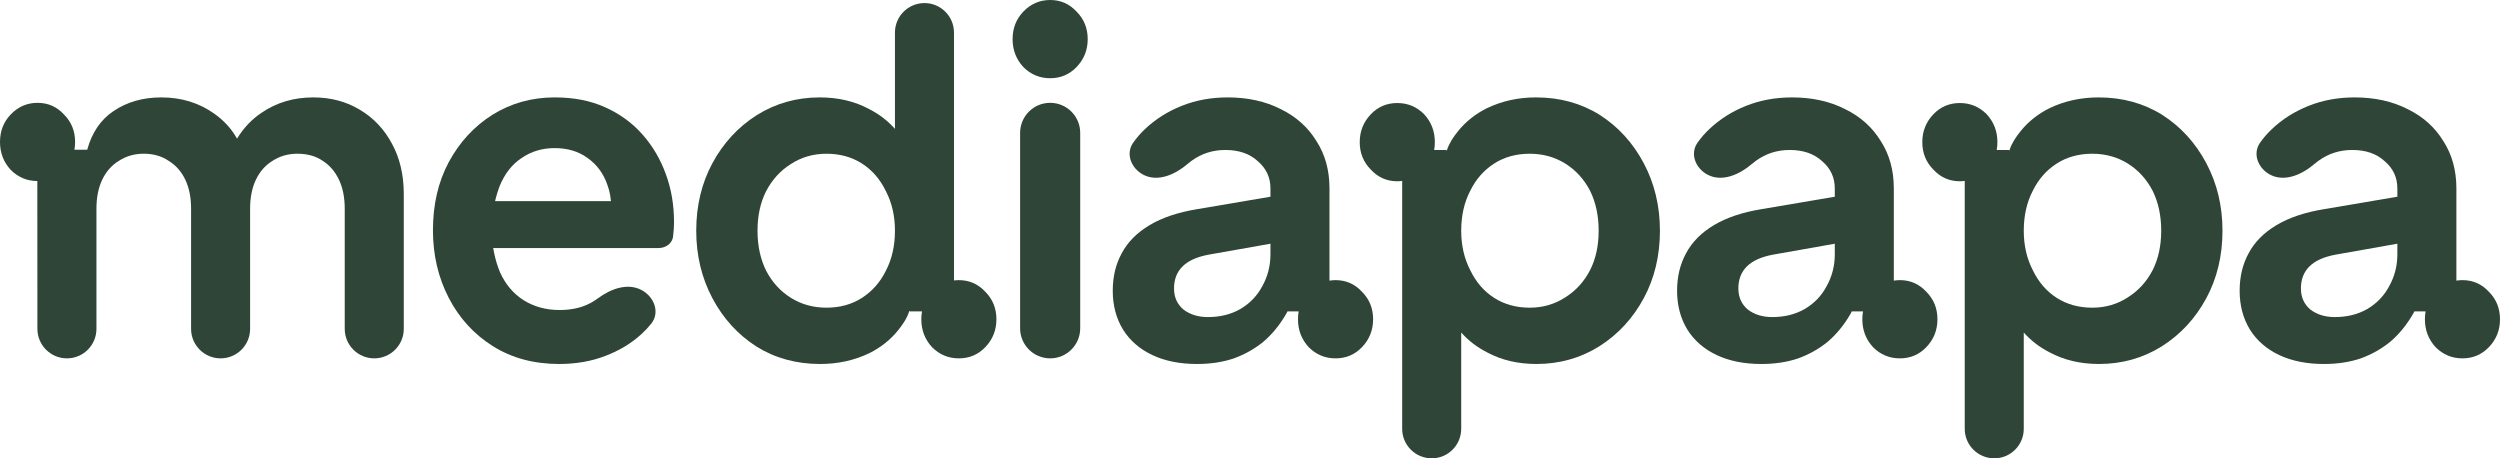 <?xml version="1.0" encoding="UTF-8"?> <svg xmlns="http://www.w3.org/2000/svg" width="180" height="33" viewBox="0 0 180 33" fill="none"><path d="M169.528 7.013C170.977 7.013 172.253 7.295 173.356 7.858C174.459 8.399 175.314 9.165 175.919 10.156C176.546 11.124 176.86 12.262 176.86 13.569V20.206C177.001 20.183 177.146 20.169 177.296 20.169C178.049 20.169 178.683 20.448 179.198 21.005C179.732 21.542 180 22.202 180 22.986C180 23.77 179.732 24.441 179.198 24.998C178.683 25.534 178.049 25.802 177.296 25.802C176.544 25.802 175.9 25.534 175.365 24.998C174.85 24.441 174.593 23.77 174.593 22.986C174.593 22.79 174.609 22.602 174.641 22.422H173.834L173.745 22.591C173.291 23.38 172.75 24.045 172.123 24.585C171.496 25.104 170.782 25.509 169.982 25.802C169.181 26.073 168.295 26.207 167.322 26.207C166.089 26.207 165.018 25.994 164.11 25.566C163.201 25.138 162.498 24.529 162 23.741C161.503 22.93 161.254 21.995 161.254 20.936C161.254 19.922 161.47 19.02 161.903 18.232C162.335 17.421 163.006 16.745 163.914 16.205C164.823 15.664 165.969 15.281 167.354 15.056L171.179 14.407V14.406L172.61 14.164V13.569C172.61 12.78 172.307 12.127 171.701 11.609C171.117 11.068 170.339 10.798 169.365 10.798C168.457 10.798 167.646 11.057 166.932 11.576C166.827 11.651 166.726 11.73 166.629 11.813C165.751 12.568 164.511 13.115 163.478 12.592C162.597 12.146 162.156 11.087 162.723 10.278C162.966 9.931 163.244 9.609 163.558 9.311C164.315 8.59 165.202 8.027 166.218 7.622C167.235 7.216 168.338 7.013 169.528 7.013ZM171.75 17.699L171.749 17.7L168.165 18.334C167.322 18.491 166.694 18.773 166.283 19.178C165.872 19.584 165.666 20.114 165.666 20.767C165.666 21.398 165.894 21.905 166.348 22.288C166.824 22.648 167.408 22.829 168.1 22.829C168.987 22.829 169.765 22.636 170.436 22.253C171.128 21.848 171.658 21.296 172.026 20.598C172.415 19.9 172.61 19.134 172.61 18.3V17.547L171.75 17.699Z" fill="#2F4537"></path><path d="M151.097 7.013C152.806 7.013 154.33 7.43 155.671 8.263C157.012 9.119 158.072 10.28 158.851 11.745C159.63 13.209 160.019 14.831 160.019 16.611C160.019 18.413 159.63 20.035 158.851 21.477C158.072 22.919 157.012 24.067 155.671 24.923C154.309 25.779 152.795 26.207 151.129 26.207C149.788 26.207 148.599 25.926 147.561 25.363C146.838 24.994 146.223 24.519 145.711 23.941V30.875C145.711 32.048 144.76 32.999 143.586 32.999C142.413 32.999 141.461 32.048 141.461 30.875V13.026C141.347 13.04 141.23 13.051 141.11 13.051C140.357 13.051 139.722 12.772 139.207 12.215C138.673 11.679 138.406 11.019 138.406 10.235C138.406 9.451 138.673 8.78 139.207 8.223C139.722 7.687 140.357 7.418 141.11 7.418C141.862 7.419 142.506 7.687 143.04 8.223C143.555 8.78 143.813 9.451 143.813 10.235C143.813 10.43 143.797 10.618 143.765 10.798H144.59C144.746 10.798 144.642 10.946 144.689 10.798C144.849 10.298 145.153 9.853 145.483 9.444C146.034 8.759 146.727 8.208 147.561 7.791C148.642 7.272 149.821 7.013 151.097 7.013ZM150.643 11.069C149.67 11.069 148.815 11.305 148.079 11.778C147.344 12.251 146.771 12.904 146.36 13.738C145.927 14.571 145.711 15.53 145.711 16.611C145.711 17.669 145.927 18.615 146.36 19.449C146.771 20.305 147.344 20.97 148.079 21.443C148.815 21.916 149.67 22.153 150.643 22.153C151.595 22.153 152.448 21.904 153.205 21.409C153.962 20.936 154.558 20.282 154.991 19.449C155.401 18.638 155.607 17.692 155.607 16.611C155.607 15.53 155.402 14.571 154.991 13.738C154.558 12.904 153.962 12.251 153.205 11.778C152.449 11.305 151.594 11.069 150.643 11.069Z" fill="#2F4537"></path><path d="M129.023 7.013C130.472 7.013 131.748 7.295 132.851 7.858C133.955 8.399 134.809 9.165 135.415 10.156C136.042 11.124 136.355 12.262 136.355 13.569V20.206C136.497 20.183 136.642 20.169 136.792 20.169C137.545 20.169 138.178 20.448 138.693 21.005C139.228 21.542 139.496 22.202 139.496 22.986C139.496 23.77 139.228 24.441 138.693 24.998C138.178 25.534 137.544 25.802 136.792 25.802C136.039 25.802 135.395 25.534 134.86 24.998C134.345 24.441 134.088 23.77 134.088 22.986C134.088 22.79 134.105 22.602 134.137 22.422H133.33L133.241 22.591C132.787 23.38 132.246 24.045 131.619 24.585C130.992 25.104 130.278 25.509 129.477 25.802C128.677 26.073 127.79 26.207 126.817 26.207C125.585 26.207 124.514 25.994 123.605 25.566C122.697 25.138 121.993 24.529 121.496 23.741C120.999 22.93 120.75 21.995 120.75 20.936C120.75 19.922 120.966 19.02 121.398 18.232C121.831 17.421 122.502 16.745 123.41 16.205C124.318 15.664 125.465 15.281 126.849 15.056L130.675 14.407V14.406L132.105 14.164V13.569C132.105 12.78 131.803 12.127 131.197 11.609C130.613 11.068 129.834 10.798 128.861 10.798C127.953 10.798 127.141 11.057 126.428 11.576C126.323 11.651 126.221 11.73 126.125 11.813C125.246 12.568 124.007 13.115 122.974 12.592C122.092 12.146 121.652 11.087 122.219 10.278C122.461 9.931 122.74 9.609 123.054 9.311C123.811 8.59 124.697 8.027 125.714 7.622C126.73 7.216 127.834 7.013 129.023 7.013ZM131.247 17.699L131.245 17.7L127.661 18.334C126.818 18.491 126.19 18.773 125.779 19.178C125.368 19.584 125.162 20.114 125.162 20.767C125.162 21.398 125.389 21.905 125.844 22.288C126.319 22.648 126.903 22.829 127.596 22.829C128.482 22.829 129.261 22.636 129.932 22.253C130.624 21.848 131.154 21.296 131.521 20.598C131.911 19.9 132.105 19.134 132.105 18.3V17.547L131.247 17.699Z" fill="#2F4537"></path><path d="M110.593 7.013C112.301 7.013 113.826 7.43 115.167 8.263C116.508 9.119 117.568 10.28 118.347 11.745C119.125 13.209 119.515 14.831 119.515 16.611C119.515 18.413 119.125 20.035 118.347 21.477C117.568 22.919 116.508 24.067 115.167 24.923C113.804 25.779 112.291 26.207 110.625 26.207C109.284 26.207 108.095 25.926 107.057 25.363C106.334 24.994 105.719 24.519 105.207 23.941V30.875C105.207 32.048 104.256 32.999 103.082 32.999C101.908 32.999 100.957 32.048 100.957 30.875V13.026C100.843 13.04 100.726 13.051 100.606 13.051C99.853 13.051 99.218 12.772 98.703 12.215C98.169 11.679 97.901 11.019 97.901 10.235C97.901 9.451 98.168 8.78 98.703 8.223C99.218 7.687 99.853 7.418 100.606 7.418C101.358 7.419 102.002 7.687 102.536 8.223C103.051 8.78 103.309 9.451 103.309 10.235C103.309 10.43 103.293 10.618 103.261 10.798H104.086C104.242 10.798 104.137 10.946 104.185 10.798C104.345 10.298 104.649 9.853 104.979 9.444C105.53 8.759 106.223 8.208 107.057 7.791C108.138 7.272 109.317 7.013 110.593 7.013ZM110.139 11.069C109.165 11.069 108.311 11.305 107.575 11.778C106.84 12.251 106.267 12.904 105.856 13.738C105.423 14.571 105.207 15.53 105.207 16.611C105.207 17.669 105.423 18.615 105.856 19.449C106.267 20.305 106.84 20.97 107.575 21.443C108.311 21.916 109.165 22.153 110.139 22.153C111.09 22.153 111.944 21.904 112.701 21.409C113.458 20.936 114.054 20.282 114.486 19.449C114.897 18.638 115.103 17.692 115.103 16.611C115.103 15.53 114.897 14.571 114.486 13.738C114.054 12.904 113.458 12.251 112.701 11.778C111.944 11.305 111.09 11.069 110.139 11.069Z" fill="#2F4537"></path><path d="M88.391 7.013C89.84 7.013 91.116 7.295 92.219 7.858C93.322 8.399 94.177 9.165 94.783 10.156C95.41 11.124 95.723 12.262 95.723 13.569V20.206C95.864 20.183 96.01 20.169 96.159 20.169C96.912 20.169 97.546 20.448 98.061 21.005C98.596 21.542 98.864 22.202 98.864 22.986C98.864 23.77 98.596 24.441 98.061 24.998C97.546 25.534 96.912 25.802 96.159 25.802C95.407 25.802 94.764 25.534 94.229 24.998C93.714 24.441 93.455 23.77 93.455 22.986C93.455 22.79 93.472 22.602 93.504 22.422H92.698L92.609 22.591C92.155 23.38 91.614 24.045 90.987 24.585C90.359 25.104 89.645 25.509 88.845 25.802C88.045 26.073 87.158 26.207 86.185 26.207C84.952 26.207 83.881 25.994 82.973 25.566C82.065 25.138 81.361 24.529 80.864 23.741C80.366 22.93 80.118 21.995 80.118 20.936C80.118 19.922 80.333 19.02 80.766 18.232C81.199 17.421 81.869 16.745 82.778 16.205C83.686 15.664 84.833 15.281 86.217 15.056L90.042 14.407V14.406L91.473 14.164V13.569C91.473 12.78 91.17 12.127 90.565 11.609C89.981 11.068 89.202 10.798 88.229 10.798C87.32 10.798 86.509 11.057 85.795 11.576C85.69 11.651 85.589 11.73 85.493 11.813C84.614 12.568 83.375 13.115 82.341 12.592C81.46 12.146 81.02 11.087 81.586 10.278C81.829 9.931 82.108 9.609 82.421 9.311C83.178 8.59 84.065 8.027 85.081 7.622C86.098 7.216 87.201 7.013 88.391 7.013ZM90.614 17.699L90.613 17.7L87.029 18.334C86.185 18.491 85.558 18.773 85.147 19.178C84.736 19.584 84.53 20.114 84.53 20.767C84.53 21.398 84.757 21.905 85.211 22.288C85.687 22.648 86.271 22.829 86.963 22.829C87.85 22.829 88.629 22.636 89.299 22.253C89.991 21.848 90.521 21.296 90.889 20.598C91.278 19.9 91.473 19.134 91.473 18.3V17.547L90.614 17.699Z" fill="#2F4537"></path><path d="M75.612 7.403C76.806 7.404 77.775 8.372 77.775 9.566V23.639C77.775 24.833 76.806 25.802 75.612 25.802C74.417 25.802 73.448 24.833 73.448 23.639V9.566C73.449 8.372 74.417 7.403 75.612 7.403ZM75.612 0C76.364 9.52652e-05 76.998 0.279 77.513 0.836C78.047 1.372 78.315 2.033 78.315 2.816C78.315 3.6 78.047 4.27 77.513 4.827C76.998 5.363 76.364 5.632 75.612 5.632C74.859 5.632 74.215 5.364 73.68 4.827C73.165 4.27 72.907 3.6 72.907 2.816C72.907 2.033 73.165 1.372 73.68 0.836C74.215 0.279 74.859 0 75.612 0Z" fill="#2F4537"></path><path d="M66.562 0.221C67.736 0.221 68.687 1.173 68.687 2.346V20.194C68.802 20.18 68.919 20.17 69.039 20.17C69.791 20.17 70.425 20.448 70.94 21.005C71.475 21.542 71.742 22.203 71.742 22.987C71.742 23.77 71.475 24.441 70.94 24.997C70.425 25.534 69.791 25.802 69.039 25.802C68.286 25.802 67.642 25.534 67.107 24.997C66.593 24.441 66.335 23.77 66.335 22.987C66.335 22.791 66.352 22.603 66.384 22.423H65.558C65.402 22.423 65.507 22.275 65.46 22.423C65.3 22.924 64.994 23.368 64.665 23.778C64.114 24.463 63.422 25.014 62.588 25.431C61.506 25.949 60.327 26.207 59.051 26.207C57.342 26.207 55.817 25.791 54.476 24.957C53.135 24.101 52.075 22.941 51.297 21.477C50.518 20.013 50.129 18.39 50.129 16.611C50.129 14.808 50.518 13.186 51.297 11.745C52.075 10.303 53.135 9.153 54.476 8.297C55.839 7.441 57.353 7.013 59.018 7.013C60.359 7.013 61.55 7.295 62.588 7.858C63.31 8.226 63.925 8.701 64.436 9.279V2.346C64.436 1.172 65.389 0.221 66.562 0.221ZM59.506 11.069C58.554 11.069 57.699 11.316 56.942 11.812C56.185 12.285 55.591 12.938 55.158 13.772C54.747 14.583 54.541 15.529 54.541 16.611C54.541 17.692 54.747 18.649 55.158 19.483C55.591 20.316 56.185 20.97 56.942 21.443C57.699 21.916 58.554 22.153 59.506 22.153C60.479 22.153 61.333 21.916 62.068 21.443C62.804 20.97 63.377 20.316 63.788 19.483C64.221 18.649 64.436 17.692 64.436 16.611C64.436 15.552 64.221 14.605 63.788 13.772C63.377 12.916 62.804 12.252 62.068 11.779C61.333 11.306 60.479 11.069 59.506 11.069Z" fill="#2F4537"></path><path d="M40.257 26.207C38.44 26.207 36.85 25.779 35.487 24.923C34.125 24.067 33.065 22.907 32.308 21.443C31.551 19.978 31.172 18.356 31.172 16.577C31.172 14.729 31.551 13.096 32.308 11.677C33.087 10.235 34.136 9.097 35.455 8.264C36.796 7.43 38.288 7.013 39.932 7.013C41.317 7.013 42.528 7.25 43.566 7.723C44.626 8.196 45.524 8.849 46.259 9.683C46.995 10.516 47.557 11.474 47.946 12.555C48.336 13.614 48.53 14.763 48.53 16.002C48.53 16.317 48.509 16.644 48.465 16.982C48.431 17.518 47.944 17.861 47.407 17.861H35.662C34.729 17.861 33.972 17.104 33.972 16.171C33.972 15.238 34.729 14.481 35.662 14.481H44.572C45.01 14.481 45.202 15.034 44.858 15.306C44.523 15.57 44.009 15.271 44.005 14.844C43.998 14.29 43.906 13.775 43.728 13.299C43.447 12.488 42.971 11.846 42.301 11.373C41.652 10.899 40.862 10.663 39.932 10.663C39.046 10.663 38.256 10.899 37.564 11.373C36.872 11.823 36.342 12.499 35.974 13.4C35.951 13.46 35.928 13.521 35.907 13.582C35.232 15.509 35.219 17.735 36.007 19.618C36.396 20.474 36.958 21.139 37.694 21.612C38.451 22.085 39.316 22.321 40.289 22.321C41.263 22.321 42.085 22.107 42.755 21.679C42.867 21.61 42.975 21.537 43.079 21.46C43.975 20.798 45.169 20.36 46.161 20.867C47.1 21.347 47.545 22.492 46.883 23.313C46.676 23.569 46.447 23.813 46.194 24.045C45.459 24.721 44.583 25.25 43.566 25.633C42.571 26.016 41.468 26.207 40.257 26.207Z" fill="#2F4537"></path><path d="M22.551 7.013C23.805 7.013 24.919 7.306 25.893 7.892C26.887 8.478 27.666 9.3 28.229 10.359C28.791 11.395 29.072 12.6 29.072 13.974V23.677C29.072 24.851 28.12 25.802 26.946 25.802C25.773 25.802 24.822 24.851 24.821 23.677V15.022C24.821 14.211 24.681 13.513 24.399 12.927C24.118 12.341 23.729 11.891 23.231 11.576C22.734 11.238 22.129 11.068 21.415 11.068C20.745 11.068 20.15 11.238 19.631 11.576C19.112 11.891 18.711 12.341 18.43 12.927C18.149 13.513 18.008 14.211 18.008 15.022V23.677C18.008 24.851 17.056 25.802 15.883 25.802C14.71 25.802 13.758 24.851 13.758 23.677V15.022C13.758 14.211 13.617 13.513 13.336 12.927C13.055 12.342 12.655 11.891 12.136 11.576C11.638 11.238 11.044 11.068 10.352 11.068C9.681 11.068 9.086 11.238 8.567 11.576C8.048 11.891 7.647 12.341 7.366 12.927C7.085 13.513 6.944 14.211 6.944 15.022V23.676C6.944 24.85 5.993 25.802 4.819 25.802C3.646 25.802 2.694 24.851 2.693 23.677L2.687 13.035C1.941 13.03 1.303 12.763 0.772 12.231C0.258 11.674 0 11.004 0 10.22C0 9.436 0.258 8.776 0.772 8.24C1.307 7.683 1.951 7.404 2.704 7.404C3.457 7.404 4.091 7.683 4.605 8.24C5.14 8.776 5.407 9.436 5.407 10.22C5.407 10.415 5.391 10.602 5.358 10.783H6.279C6.617 9.546 7.25 8.616 8.178 7.994C9.151 7.34 10.297 7.013 11.616 7.013C13.065 7.013 14.342 7.407 15.445 8.196C16.141 8.693 16.68 9.29 17.066 9.984C17.539 9.211 18.123 8.593 18.819 8.128C19.901 7.385 21.145 7.013 22.551 7.013Z" fill="#2F4537"></path></svg> 